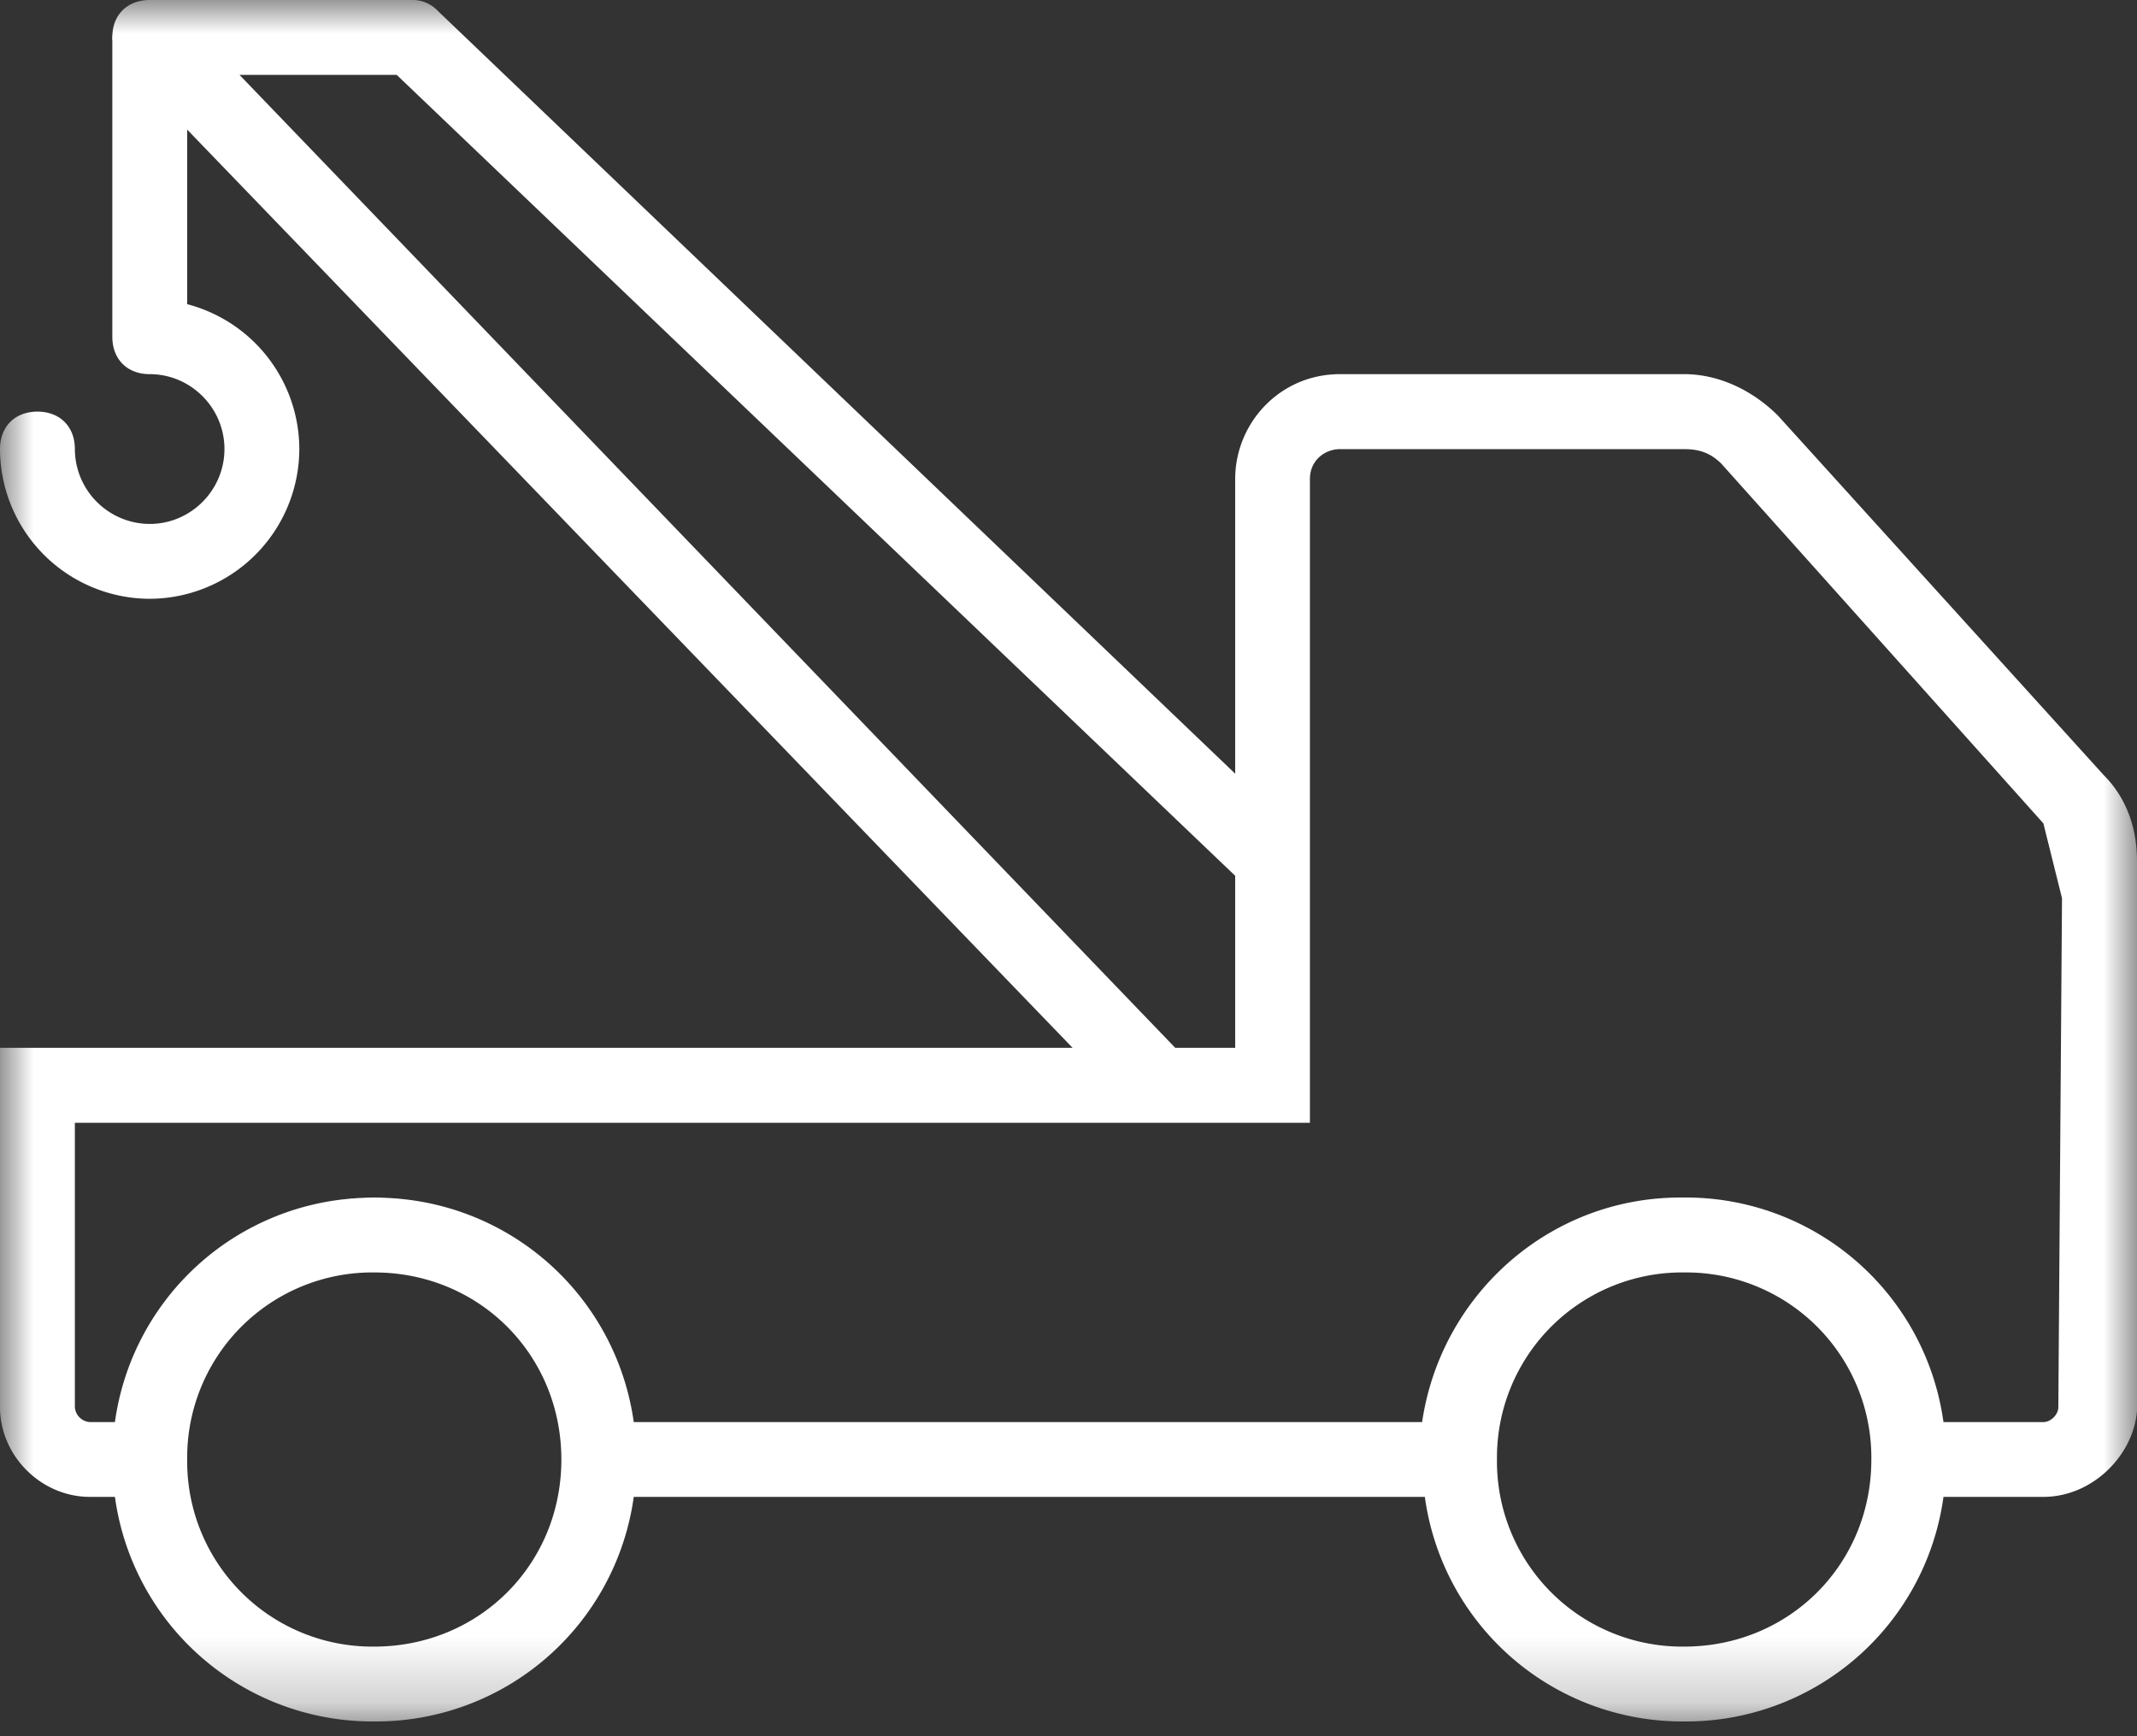 <svg xmlns="http://www.w3.org/2000/svg" xmlns:xlink="http://www.w3.org/1999/xlink" width="32" height="26" viewBox="0 0 32 26">
    <rect x="0" y="0" width="32" height="26" fill="#333333" stroke="none"/>
    <defs>
        <path id="a" d="M0 0h32v25.78H0z"/>
    </defs>
    <g fill="none" fill-rule="evenodd">
        <mask id="b" fill="#fff">
            <use xlink:href="#a"/>
        </mask>
        <path fill="#FFF" d="M30.877 13.451l-.055 7.62c0 .112-.111.225-.224.225h-1.496a3.894 3.894 0 0 0-3.882-3.363h-.056c-1.963 0-3.588 1.455-3.869 3.363H9.49a3.898 3.898 0 0 0-3.517-3.345c-.014-.004-.028-.004-.039-.004-.049-.002-.094-.008-.142-.008a2.974 2.974 0 0 0-.378 0c-.047 0-.092.006-.137.008-.013 0-.029 0-.041.004a3.891 3.891 0 0 0-3.515 3.345h-.375a.241.241 0 0 1-.225-.225v-4.257H19.615v-9.64c0-.282.225-.448.449-.448h5.157c.22 0 .39.053.558.221l4.819 5.383.279 1.121zm-5.656 11.207a2.773 2.773 0 0 1-2.805-2.8 2.773 2.773 0 0 1 2.805-2.803 2.773 2.773 0 0 1 2.801 2.803c0 1.57-1.233 2.8-2.801 2.8zm-19.617 0a2.772 2.772 0 0 1-2.801-2.8 2.772 2.772 0 0 1 2.801-2.803c1.57 0 2.802 1.23 2.802 2.803 0 1.57-1.232 2.8-2.802 2.8zM3.586 1.121H5.94l12.556 11.994v2.576h-.898L3.586 1.121zm27.91 10.48l-4.875-5.38c-.394-.39-.898-.618-1.4-.618h-5.157c-.898 0-1.568.731-1.568 1.571v4.412L6.559.166A.517.517 0 0 0 6.164 0H2.242c-.318 0-.539.201-.558.508a.478.478 0 0 0-.002.107v4.428c0 .336.222.56.56.56.615 0 1.119.505 1.119 1.121 0 .618-.504 1.122-1.119 1.122a1.125 1.125 0 0 1-1.121-1.122c0-.335-.224-.56-.56-.56-.338 0-.561.225-.561.56a2.248 2.248 0 0 0 2.242 2.243 2.248 2.248 0 0 0 2.24-2.243 2.248 2.248 0 0 0-1.679-2.169V1.941l13.258 13.75H0v5.381c0 .731.617 1.344 1.346 1.344h.375a3.892 3.892 0 0 0 3.883 3.363 3.897 3.897 0 0 0 3.886-3.363h11.846a3.891 3.891 0 0 0 3.885 3.363 3.89 3.89 0 0 0 3.881-3.363h1.496c.728 0 1.347-.613 1.402-1.289V12.89c-.001-.504-.166-.954-.504-1.288z" mask="url(#b)"/>
    </g>
</svg>

